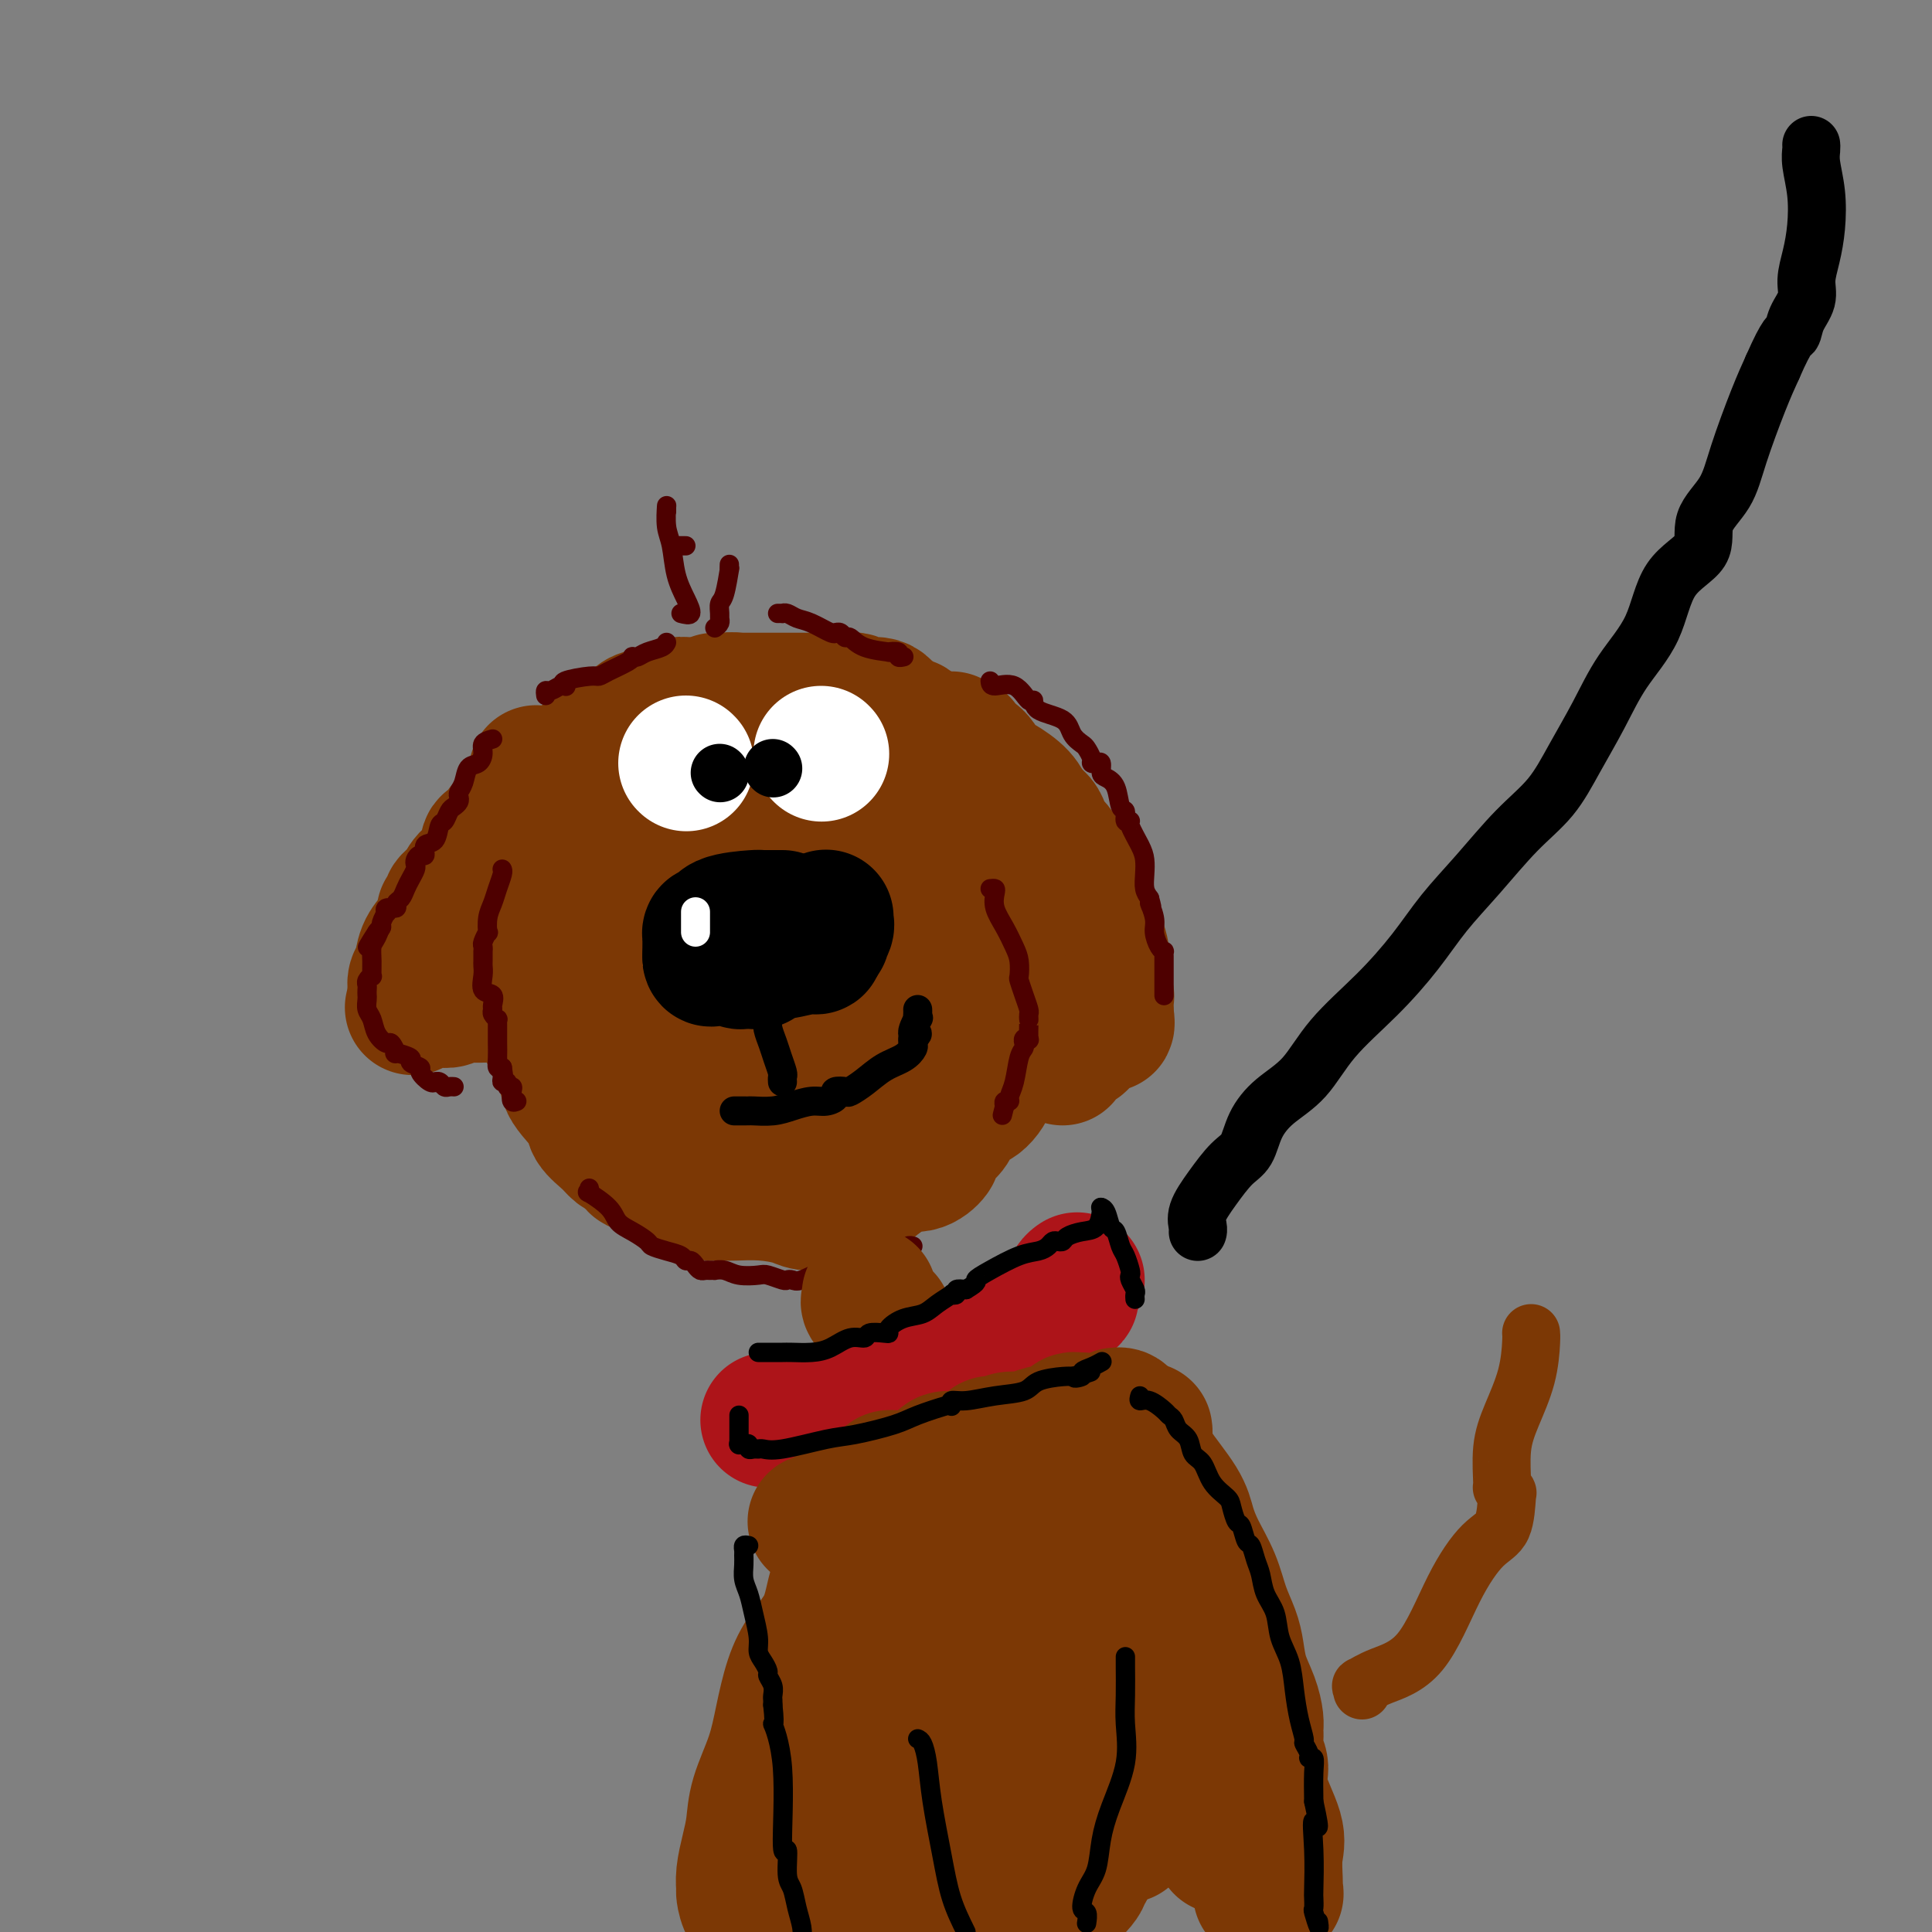 <svg viewBox='0 0 400 400' version='1.1' xmlns='http://www.w3.org/2000/svg' xmlns:xlink='http://www.w3.org/1999/xlink'><rect x="0" y="0" width="400" height="400" fill="#808080" stroke="none"/><g fill='none' stroke='rgb(124,56,5)' stroke-width='28' stroke-linecap='round' stroke-linejoin='round'><path d='M146,147c-0.259,-0.097 -0.518,-0.193 -1,0c-0.482,0.193 -1.187,0.676 -3,1c-1.813,0.324 -4.734,0.488 -7,1c-2.266,0.512 -3.875,1.371 -5,2c-1.125,0.629 -1.765,1.029 -3,2c-1.235,0.971 -3.066,2.514 -4,3c-0.934,0.486 -0.970,-0.083 -1,0c-0.030,0.083 -0.054,0.820 0,1c0.054,0.180 0.184,-0.195 0,0c-0.184,0.195 -0.683,0.960 -1,2c-0.317,1.040 -0.452,2.353 -1,4c-0.548,1.647 -1.510,3.627 -2,5c-0.490,1.373 -0.509,2.138 -1,4c-0.491,1.862 -1.455,4.820 -2,7c-0.545,2.180 -0.672,3.582 -1,5c-0.328,1.418 -0.858,2.852 -1,4c-0.142,1.148 0.103,2.011 0,3c-0.103,0.989 -0.556,2.105 -1,3c-0.444,0.895 -0.881,1.570 -1,3c-0.119,1.430 0.079,3.616 0,5c-0.079,1.384 -0.434,1.966 0,3c0.434,1.034 1.657,2.518 2,4c0.343,1.482 -0.195,2.960 0,4c0.195,1.040 1.121,1.643 2,3c0.879,1.357 1.709,3.469 2,5c0.291,1.531 0.042,2.480 1,4c0.958,1.520 3.124,3.612 4,5c0.876,1.388 0.462,2.073 1,3c0.538,0.927 2.030,2.096 3,3c0.970,0.904 1.420,1.544 2,2c0.580,0.456 1.290,0.728 2,1'/><path d='M130,239c2.200,2.619 1.701,2.166 2,2c0.299,-0.166 1.395,-0.044 2,0c0.605,0.044 0.717,0.012 1,0c0.283,-0.012 0.737,-0.002 1,0c0.263,0.002 0.337,-0.002 1,0c0.663,0.002 1.917,0.012 3,0c1.083,-0.012 1.997,-0.045 3,0c1.003,0.045 2.095,0.166 3,0c0.905,-0.166 1.624,-0.621 3,-1c1.376,-0.379 3.410,-0.683 5,-1c1.590,-0.317 2.736,-0.647 4,-1c1.264,-0.353 2.647,-0.730 4,-1c1.353,-0.270 2.676,-0.432 4,-1c1.324,-0.568 2.647,-1.543 4,-2c1.353,-0.457 2.735,-0.395 4,-1c1.265,-0.605 2.413,-1.878 4,-3c1.587,-1.122 3.615,-2.092 5,-3c1.385,-0.908 2.129,-1.752 3,-3c0.871,-1.248 1.868,-2.899 3,-4c1.132,-1.101 2.397,-1.650 3,-3c0.603,-1.350 0.542,-3.500 1,-5c0.458,-1.500 1.435,-2.350 2,-4c0.565,-1.650 0.718,-4.099 1,-6c0.282,-1.901 0.694,-3.254 1,-5c0.306,-1.746 0.508,-3.886 1,-6c0.492,-2.114 1.276,-4.202 1,-6c-0.276,-1.798 -1.613,-3.305 -2,-5c-0.387,-1.695 0.175,-3.578 0,-5c-0.175,-1.422 -1.085,-2.383 -2,-4c-0.915,-1.617 -1.833,-3.891 -3,-6c-1.167,-2.109 -2.584,-4.055 -4,-6'/><path d='M188,159c-2.576,-4.415 -3.516,-2.451 -4,-2c-0.484,0.451 -0.514,-0.611 -2,-2c-1.486,-1.389 -4.430,-3.104 -6,-4c-1.570,-0.896 -1.766,-0.974 -2,-1c-0.234,-0.026 -0.504,-0.001 -1,0c-0.496,0.001 -1.217,-0.024 -2,0c-0.783,0.024 -1.629,0.096 -2,0c-0.371,-0.096 -0.268,-0.362 -1,0c-0.732,0.362 -2.299,1.351 -4,2c-1.701,0.649 -3.537,0.959 -5,2c-1.463,1.041 -2.554,2.814 -4,4c-1.446,1.186 -3.246,1.785 -5,3c-1.754,1.215 -3.463,3.047 -5,5c-1.537,1.953 -2.903,4.026 -4,6c-1.097,1.974 -1.925,3.848 -3,6c-1.075,2.152 -2.396,4.581 -3,7c-0.604,2.419 -0.491,4.827 0,7c0.491,2.173 1.359,4.111 2,6c0.641,1.889 1.055,3.729 2,6c0.945,2.271 2.422,4.974 4,7c1.578,2.026 3.258,3.375 5,4c1.742,0.625 3.545,0.524 6,1c2.455,0.476 5.563,1.527 8,2c2.437,0.473 4.203,0.368 7,0c2.797,-0.368 6.623,-0.998 9,-2c2.377,-1.002 3.304,-2.376 5,-5c1.696,-2.624 4.162,-6.499 5,-10c0.838,-3.501 0.049,-6.629 0,-10c-0.049,-3.371 0.641,-6.984 0,-10c-0.641,-3.016 -2.612,-5.433 -4,-7c-1.388,-1.567 -2.194,-2.283 -3,-3'/><path d='M181,171c-1.201,-1.713 -0.703,-0.997 -1,-1c-0.297,-0.003 -1.389,-0.725 -2,-1c-0.611,-0.275 -0.742,-0.103 -1,0c-0.258,0.103 -0.643,0.138 -1,0c-0.357,-0.138 -0.685,-0.447 -1,0c-0.315,0.447 -0.617,1.652 -2,3c-1.383,1.348 -3.848,2.838 -5,5c-1.152,2.162 -0.993,4.994 -2,8c-1.007,3.006 -3.181,6.185 -4,10c-0.819,3.815 -0.283,8.266 0,11c0.283,2.734 0.314,3.752 1,5c0.686,1.248 2.029,2.727 3,4c0.971,1.273 1.570,2.339 3,3c1.430,0.661 3.691,0.917 5,1c1.309,0.083 1.667,-0.008 3,0c1.333,0.008 3.642,0.113 5,-1c1.358,-1.113 1.765,-3.444 2,-6c0.235,-2.556 0.299,-5.337 0,-8c-0.299,-2.663 -0.960,-5.209 -2,-8c-1.040,-2.791 -2.458,-5.827 -4,-8c-1.542,-2.173 -3.206,-3.482 -5,-5c-1.794,-1.518 -3.716,-3.246 -5,-4c-1.284,-0.754 -1.928,-0.536 -3,-1c-1.072,-0.464 -2.572,-1.612 -3,-2c-0.428,-0.388 0.217,-0.018 0,0c-0.217,0.018 -1.296,-0.316 -3,0c-1.704,0.316 -4.034,1.281 -6,2c-1.966,0.719 -3.568,1.193 -5,2c-1.432,0.807 -2.693,1.948 -4,3c-1.307,1.052 -2.659,2.015 -4,3c-1.341,0.985 -2.670,1.993 -4,3'/><path d='M136,189c-4.173,2.345 -3.104,1.707 -3,2c0.104,0.293 -0.757,1.517 -1,2c-0.243,0.483 0.131,0.223 0,1c-0.131,0.777 -0.769,2.589 -1,3c-0.231,0.411 -0.056,-0.579 0,0c0.056,0.579 -0.009,2.729 0,4c0.009,1.271 0.090,1.664 0,3c-0.090,1.336 -0.351,3.615 0,5c0.351,1.385 1.312,1.876 2,3c0.688,1.124 1.101,2.881 2,4c0.899,1.119 2.282,1.599 3,3c0.718,1.401 0.769,3.724 1,5c0.231,1.276 0.640,1.504 1,2c0.360,0.496 0.670,1.260 1,2c0.330,0.740 0.680,1.457 1,2c0.320,0.543 0.611,0.912 1,1c0.389,0.088 0.877,-0.106 1,0c0.123,0.106 -0.119,0.511 0,1c0.119,0.489 0.597,1.062 1,1c0.403,-0.062 0.730,-0.759 2,0c1.270,0.759 3.482,2.973 5,4c1.518,1.027 2.340,0.867 3,1c0.660,0.133 1.158,0.558 2,1c0.842,0.442 2.030,0.902 3,1c0.970,0.098 1.723,-0.166 2,0c0.277,0.166 0.079,0.762 0,1c-0.079,0.238 -0.040,0.119 0,0'/><path d='M162,241c3.382,0.947 2.338,-1.686 3,-3c0.662,-1.314 3.031,-1.308 5,-2c1.969,-0.692 3.537,-2.082 5,-3c1.463,-0.918 2.820,-1.363 4,-2c1.180,-0.637 2.184,-1.464 3,-2c0.816,-0.536 1.443,-0.781 2,-1c0.557,-0.219 1.042,-0.412 1,-1c-0.042,-0.588 -0.611,-1.572 0,-2c0.611,-0.428 2.401,-0.300 3,-1c0.599,-0.700 0.007,-2.228 0,-3c-0.007,-0.772 0.572,-0.788 1,-1c0.428,-0.212 0.706,-0.621 1,-1c0.294,-0.379 0.604,-0.728 1,-1c0.396,-0.272 0.878,-0.467 1,-1c0.122,-0.533 -0.115,-1.406 0,-2c0.115,-0.594 0.581,-0.910 1,-2c0.419,-1.090 0.792,-2.953 1,-5c0.208,-2.047 0.252,-4.279 0,-6c-0.252,-1.721 -0.800,-2.932 -1,-4c-0.200,-1.068 -0.052,-1.992 0,-3c0.052,-1.008 0.008,-2.099 0,-3c-0.008,-0.901 0.020,-1.612 0,-3c-0.020,-1.388 -0.088,-3.455 0,-5c0.088,-1.545 0.331,-2.570 0,-4c-0.331,-1.430 -1.238,-3.266 -2,-5c-0.762,-1.734 -1.381,-3.367 -2,-5'/><path d='M189,170c-0.835,-2.265 -0.923,-2.928 -1,-4c-0.077,-1.072 -0.143,-2.553 -1,-4c-0.857,-1.447 -2.506,-2.861 -3,-4c-0.494,-1.139 0.166,-2.004 0,-3c-0.166,-0.996 -1.158,-2.124 -2,-3c-0.842,-0.876 -1.536,-1.502 -2,-2c-0.464,-0.498 -0.700,-0.870 -1,-1c-0.300,-0.130 -0.665,-0.020 -1,0c-0.335,0.020 -0.640,-0.051 -1,0c-0.360,0.051 -0.776,0.224 -2,0c-1.224,-0.224 -3.255,-0.845 -5,-1c-1.745,-0.155 -3.204,0.156 -5,0c-1.796,-0.156 -3.927,-0.777 -6,-1c-2.073,-0.223 -4.086,-0.046 -6,0c-1.914,0.046 -3.728,-0.037 -5,0c-1.272,0.037 -2.003,0.195 -3,0c-0.997,-0.195 -2.259,-0.744 -3,-1c-0.741,-0.256 -0.961,-0.219 -1,0c-0.039,0.219 0.102,0.621 -1,1c-1.102,0.379 -3.449,0.735 -5,1c-1.551,0.265 -2.307,0.440 -3,1c-0.693,0.560 -1.323,1.504 -2,3c-0.677,1.496 -1.401,3.543 -2,5c-0.599,1.457 -1.074,2.323 -2,3c-0.926,0.677 -2.305,1.164 -3,2c-0.695,0.836 -0.707,2.021 -1,3c-0.293,0.979 -0.869,1.751 -1,3c-0.131,1.249 0.181,2.974 0,4c-0.181,1.026 -0.857,1.353 -1,3c-0.143,1.647 0.245,4.613 0,7c-0.245,2.387 -1.122,4.193 -2,6'/><path d='M118,188c-0.996,4.984 -0.985,4.443 -1,5c-0.015,0.557 -0.057,2.210 0,4c0.057,1.790 0.214,3.716 0,5c-0.214,1.284 -0.798,1.924 -1,3c-0.202,1.076 -0.021,2.587 0,4c0.021,1.413 -0.116,2.729 0,4c0.116,1.271 0.487,2.496 1,4c0.513,1.504 1.169,3.285 2,5c0.831,1.715 1.838,3.363 3,5c1.162,1.637 2.477,3.262 4,5c1.523,1.738 3.252,3.590 5,5c1.748,1.410 3.515,2.378 5,3c1.485,0.622 2.688,0.899 4,2c1.312,1.101 2.733,3.027 4,4c1.267,0.973 2.381,0.993 3,1c0.619,0.007 0.743,0.001 1,0c0.257,-0.001 0.646,0.002 1,0c0.354,-0.002 0.674,-0.011 1,0c0.326,0.011 0.659,0.041 2,0c1.341,-0.041 3.691,-0.154 6,0c2.309,0.154 4.576,0.574 6,1c1.424,0.426 2.003,0.858 3,1c0.997,0.142 2.412,-0.004 3,0c0.588,0.004 0.348,0.160 1,0c0.652,-0.160 2.194,-0.637 3,-1c0.806,-0.363 0.876,-0.613 1,-1c0.124,-0.387 0.303,-0.912 1,-1c0.697,-0.088 1.914,0.261 3,0c1.086,-0.261 2.043,-1.130 3,-2'/><path d='M182,244c2.568,-1.482 2.988,-2.686 4,-3c1.012,-0.314 2.617,0.263 4,0c1.383,-0.263 2.545,-1.366 3,-2c0.455,-0.634 0.204,-0.797 0,-1c-0.204,-0.203 -0.362,-0.444 0,-1c0.362,-0.556 1.242,-1.428 2,-2c0.758,-0.572 1.392,-0.845 2,-2c0.608,-1.155 1.189,-3.194 2,-4c0.811,-0.806 1.853,-0.381 3,-1c1.147,-0.619 2.401,-2.283 3,-4c0.599,-1.717 0.543,-3.487 1,-5c0.457,-1.513 1.427,-2.768 2,-4c0.573,-1.232 0.749,-2.441 1,-4c0.251,-1.559 0.576,-3.469 1,-5c0.424,-1.531 0.948,-2.682 1,-4c0.052,-1.318 -0.369,-2.803 0,-4c0.369,-1.197 1.526,-2.106 2,-3c0.474,-0.894 0.264,-1.771 0,-3c-0.264,-1.229 -0.581,-2.809 -1,-4c-0.419,-1.191 -0.940,-1.994 -1,-3c-0.060,-1.006 0.342,-2.216 0,-3c-0.342,-0.784 -1.426,-1.141 -2,-2c-0.574,-0.859 -0.638,-2.221 -1,-3c-0.362,-0.779 -1.022,-0.974 -2,-2c-0.978,-1.026 -2.272,-2.883 -3,-5c-0.728,-2.117 -0.888,-4.494 -2,-6c-1.112,-1.506 -3.176,-2.141 -4,-3c-0.824,-0.859 -0.406,-1.942 -1,-3c-0.594,-1.058 -2.198,-2.093 -3,-3c-0.802,-0.907 -0.800,-1.688 -1,-2c-0.200,-0.312 -0.600,-0.156 -1,0'/><path d='M191,153c-3.681,-4.825 -2.882,-2.388 -3,-2c-0.118,0.388 -1.153,-1.273 -2,-2c-0.847,-0.727 -1.507,-0.521 -2,-1c-0.493,-0.479 -0.821,-1.645 -2,-2c-1.179,-0.355 -3.211,0.101 -4,0c-0.789,-0.101 -0.336,-0.759 -1,-1c-0.664,-0.241 -2.443,-0.065 -4,0c-1.557,0.065 -2.890,0.017 -4,0c-1.110,-0.017 -1.996,-0.005 -3,0c-1.004,0.005 -2.126,0.001 -4,0c-1.874,-0.001 -4.499,-0.000 -6,0c-1.501,0.000 -1.878,0.000 -3,0c-1.122,-0.000 -2.987,-0.001 -4,0c-1.013,0.001 -1.173,0.005 -1,0c0.173,-0.005 0.677,-0.017 1,0c0.323,0.017 0.463,0.064 1,0c0.537,-0.064 1.471,-0.238 3,0c1.529,0.238 3.653,0.887 6,1c2.347,0.113 4.918,-0.311 7,0c2.082,0.311 3.674,1.357 5,2c1.326,0.643 2.386,0.884 3,1c0.614,0.116 0.781,0.108 1,0c0.219,-0.108 0.491,-0.317 1,0c0.509,0.317 1.254,1.158 2,2'/><path d='M178,151c5.258,1.219 3.902,1.268 4,2c0.098,0.732 1.651,2.149 3,3c1.349,0.851 2.493,1.136 4,2c1.507,0.864 3.378,2.307 4,3c0.622,0.693 -0.005,0.634 0,1c0.005,0.366 0.643,1.155 1,2c0.357,0.845 0.434,1.747 1,3c0.566,1.253 1.619,2.858 2,4c0.381,1.142 0.088,1.821 0,3c-0.088,1.179 0.030,2.858 0,4c-0.030,1.142 -0.207,1.746 0,3c0.207,1.254 0.799,3.160 1,4c0.201,0.840 0.010,0.616 0,1c-0.010,0.384 0.161,1.376 0,2c-0.161,0.624 -0.653,0.882 -1,1c-0.347,0.118 -0.549,0.098 -1,0c-0.451,-0.098 -1.152,-0.274 -2,0c-0.848,0.274 -1.844,0.997 -3,1c-1.156,0.003 -2.473,-0.713 -3,-1c-0.527,-0.287 -0.263,-0.143 0,0'/><path d='M111,160c0.085,0.803 0.170,1.605 0,2c-0.170,0.395 -0.595,0.381 -1,1c-0.405,0.619 -0.791,1.871 -1,3c-0.209,1.129 -0.241,2.135 -1,3c-0.759,0.865 -2.245,1.587 -3,2c-0.755,0.413 -0.778,0.516 -1,1c-0.222,0.484 -0.644,1.350 -1,2c-0.356,0.650 -0.647,1.084 -1,1c-0.353,-0.084 -0.768,-0.686 -1,0c-0.232,0.686 -0.282,2.661 -1,4c-0.718,1.339 -2.105,2.043 -3,3c-0.895,0.957 -1.297,2.168 -2,3c-0.703,0.832 -1.708,1.287 -2,2c-0.292,0.713 0.130,1.685 0,2c-0.130,0.315 -0.812,-0.027 -1,0c-0.188,0.027 0.119,0.423 0,1c-0.119,0.577 -0.663,1.333 -1,2c-0.337,0.667 -0.469,1.243 -1,2c-0.531,0.757 -1.463,1.695 -2,3c-0.537,1.305 -0.680,2.976 -1,4c-0.320,1.024 -0.818,1.402 -1,2c-0.182,0.598 -0.049,1.418 0,2c0.049,0.582 0.013,0.926 0,1c-0.013,0.074 -0.004,-0.122 0,0c0.004,0.122 0.002,0.561 0,1'/><path d='M86,207c-1.118,3.094 -0.413,0.830 0,0c0.413,-0.830 0.532,-0.226 1,0c0.468,0.226 1.283,0.075 2,0c0.717,-0.075 1.334,-0.073 2,0c0.666,0.073 1.380,0.216 2,0c0.620,-0.216 1.147,-0.790 2,-1c0.853,-0.210 2.033,-0.056 3,0c0.967,0.056 1.720,0.015 2,0c0.280,-0.015 0.085,-0.004 0,0c-0.085,0.004 -0.061,0.001 1,0c1.061,-0.001 3.160,-0.000 4,0c0.840,0.000 0.420,0.000 0,0'/><path d='M197,153c-0.248,0.442 -0.495,0.885 0,1c0.495,0.115 1.734,-0.097 2,0c0.266,0.097 -0.441,0.504 0,1c0.441,0.496 2.029,1.081 3,2c0.971,0.919 1.325,2.172 2,3c0.675,0.828 1.672,1.233 3,2c1.328,0.767 2.986,1.897 4,3c1.014,1.103 1.384,2.177 2,3c0.616,0.823 1.480,1.393 2,2c0.520,0.607 0.697,1.251 1,2c0.303,0.749 0.732,1.605 1,2c0.268,0.395 0.373,0.330 1,1c0.627,0.670 1.775,2.075 2,3c0.225,0.925 -0.473,1.369 0,2c0.473,0.631 2.116,1.447 3,2c0.884,0.553 1.010,0.843 1,2c-0.010,1.157 -0.157,3.182 0,4c0.157,0.818 0.616,0.428 1,1c0.384,0.572 0.691,2.104 1,3c0.309,0.896 0.619,1.156 1,2c0.381,0.844 0.835,2.272 1,3c0.165,0.728 0.043,0.756 0,1c-0.043,0.244 -0.008,0.704 0,1c0.008,0.296 -0.012,0.429 0,1c0.012,0.571 0.056,1.581 0,2c-0.056,0.419 -0.211,0.249 0,1c0.211,0.751 0.789,2.425 1,3c0.211,0.575 0.057,0.051 0,0c-0.057,-0.051 -0.015,0.371 0,1c0.015,0.629 0.004,1.465 0,2c-0.004,0.535 -0.002,0.767 0,1'/><path d='M229,210c0.693,4.264 -0.574,0.925 -1,0c-0.426,-0.925 -0.011,0.565 0,1c0.011,0.435 -0.382,-0.187 -1,0c-0.618,0.187 -1.462,1.181 -2,2c-0.538,0.819 -0.771,1.463 -1,2c-0.229,0.537 -0.454,0.967 -1,1c-0.546,0.033 -1.415,-0.331 -2,0c-0.585,0.331 -0.888,1.358 -1,2c-0.112,0.642 -0.032,0.898 0,1c0.032,0.102 0.016,0.051 0,0'/></g>
<g fill='none' stroke='rgb(0,0,0)' stroke-width='28' stroke-linecap='round' stroke-linejoin='round'><path d='M162,190c-0.755,0.000 -1.509,0.000 -2,0c-0.491,-0.000 -0.718,-0.001 -1,0c-0.282,0.001 -0.619,0.002 -1,0c-0.381,-0.002 -0.805,-0.007 -1,0c-0.195,0.007 -0.160,0.027 0,0c0.160,-0.027 0.446,-0.099 -1,0c-1.446,0.099 -4.622,0.369 -6,1c-1.378,0.631 -0.958,1.622 -1,2c-0.042,0.378 -0.547,0.142 -1,0c-0.453,-0.142 -0.853,-0.192 -1,0c-0.147,0.192 -0.039,0.625 0,1c0.039,0.375 0.011,0.692 0,1c-0.011,0.308 -0.003,0.608 0,1c0.003,0.392 0.001,0.875 0,1c-0.001,0.125 -0.000,-0.107 0,0c0.000,0.107 0.000,0.554 0,1'/><path d='M147,198c-0.192,1.084 0.827,0.294 1,0c0.173,-0.294 -0.500,-0.093 0,0c0.500,0.093 2.174,0.077 3,0c0.826,-0.077 0.804,-0.216 1,0c0.196,0.216 0.610,0.787 1,1c0.390,0.213 0.756,0.067 1,0c0.244,-0.067 0.366,-0.055 1,0c0.634,0.055 1.780,0.154 2,0c0.220,-0.154 -0.487,-0.562 0,-1c0.487,-0.438 2.169,-0.905 3,-1c0.831,-0.095 0.811,0.182 2,0c1.189,-0.182 3.587,-0.822 5,-1c1.413,-0.178 1.842,0.106 2,0c0.158,-0.106 0.045,-0.602 0,-1c-0.045,-0.398 -0.023,-0.699 0,-1'/><path d='M169,194c2.022,-0.664 1.078,0.176 1,0c-0.078,-0.176 0.711,-1.368 1,-2c0.289,-0.632 0.077,-0.706 0,-1c-0.077,-0.294 -0.021,-0.810 0,-1c0.021,-0.190 0.006,-0.054 0,0c-0.006,0.054 -0.003,0.027 0,0'/></g>
<g fill='none' stroke='rgb(255,255,255)' stroke-width='28' stroke-linecap='round' stroke-linejoin='round'><path d='M142,158c0.000,0.000 0.100,0.100 0.1,0.1'/><path d='M170,156c0.000,0.000 0.100,0.100 0.1,0.1'/></g>
<g fill='none' stroke='rgb(0,0,0)' stroke-width='12' stroke-linecap='round' stroke-linejoin='round'><path d='M149,160c0.000,0.000 0.100,0.100 0.1,0.1'/><path d='M160,159c0.000,0.000 0.100,0.100 0.1,0.1'/></g>
<g fill='none' stroke='rgb(0,0,0)' stroke-width='6' stroke-linecap='round' stroke-linejoin='round'><path d='M160,207c-0.423,-0.096 -0.846,-0.192 -1,0c-0.154,0.192 -0.038,0.673 0,1c0.038,0.327 -0.001,0.499 0,1c0.001,0.501 0.043,1.332 0,2c-0.043,0.668 -0.169,1.173 0,2c0.169,0.827 0.634,1.977 1,3c0.366,1.023 0.634,1.921 1,3c0.366,1.079 0.830,2.341 1,3c0.170,0.659 0.046,0.716 0,1c-0.046,0.284 -0.013,0.795 0,1c0.013,0.205 0.007,0.102 0,0'/><path d='M152,230c0.445,-0.000 0.890,-0.000 1,0c0.110,0.000 -0.116,0.001 0,0c0.116,-0.001 0.575,-0.003 1,0c0.425,0.003 0.816,0.011 1,0c0.184,-0.011 0.160,-0.041 1,0c0.840,0.041 2.545,0.152 4,0c1.455,-0.152 2.661,-0.566 4,-1c1.339,-0.434 2.811,-0.887 4,-1c1.189,-0.113 2.096,0.115 3,0c0.904,-0.115 1.806,-0.572 2,-1c0.194,-0.428 -0.318,-0.828 0,-1c0.318,-0.172 1.468,-0.115 2,0c0.532,0.115 0.448,0.287 1,0c0.552,-0.287 1.742,-1.032 3,-2c1.258,-0.968 2.586,-2.157 4,-3c1.414,-0.843 2.915,-1.339 4,-2c1.085,-0.661 1.754,-1.486 2,-2c0.246,-0.514 0.070,-0.718 0,-1c-0.070,-0.282 -0.035,-0.641 0,-1'/><path d='M189,215c1.950,-1.743 0.326,-0.600 0,-1c-0.326,-0.400 0.645,-2.342 1,-3c0.355,-0.658 0.095,-0.032 0,0c-0.095,0.032 -0.026,-0.530 0,-1c0.026,-0.470 0.007,-0.849 0,-1c-0.007,-0.151 -0.004,-0.076 0,0'/></g>
<g fill='none' stroke='rgb(255,255,255)' stroke-width='6' stroke-linecap='round' stroke-linejoin='round'><path d='M144,189c0.000,-0.204 0.000,-0.408 0,0c0.000,0.408 0.000,1.429 0,2c0.000,0.571 0.000,0.692 0,1c0.000,0.308 0.000,0.802 0,1c0.000,0.198 0.000,0.099 0,0'/></g>
<g fill='none' stroke='rgb(78,0,0)' stroke-width='4' stroke-linecap='round' stroke-linejoin='round'><path d='M104,180c-0.024,-0.042 -0.049,-0.084 0,0c0.049,0.084 0.170,0.293 0,1c-0.170,0.707 -0.633,1.911 -1,3c-0.367,1.089 -0.638,2.064 -1,3c-0.362,0.936 -0.815,1.833 -1,3c-0.185,1.167 -0.102,2.604 0,3c0.102,0.396 0.224,-0.248 0,0c-0.224,0.248 -0.792,1.390 -1,2c-0.208,0.610 -0.056,0.688 0,1c0.056,0.312 0.015,0.857 0,1c-0.015,0.143 -0.003,-0.115 0,0c0.003,0.115 -0.001,0.602 0,1c0.001,0.398 0.008,0.707 0,1c-0.008,0.293 -0.030,0.568 0,1c0.030,0.432 0.114,1.019 0,2c-0.114,0.981 -0.424,2.357 0,3c0.424,0.643 1.581,0.555 2,1c0.419,0.445 0.098,1.425 0,2c-0.098,0.575 0.026,0.746 0,1c-0.026,0.254 -0.203,0.592 0,1c0.203,0.408 0.787,0.887 1,1c0.213,0.113 0.057,-0.140 0,0c-0.057,0.140 -0.015,0.674 0,1c0.015,0.326 0.003,0.445 0,1c-0.003,0.555 0.002,1.547 0,2c-0.002,0.453 -0.011,0.369 0,1c0.011,0.631 0.041,1.978 0,3c-0.041,1.022 -0.155,1.721 0,2c0.155,0.279 0.577,0.140 1,0'/><path d='M104,221c0.614,4.051 0.149,1.678 0,1c-0.149,-0.678 0.016,0.340 0,1c-0.016,0.660 -0.214,0.963 0,1c0.214,0.037 0.841,-0.193 1,0c0.159,0.193 -0.150,0.808 0,1c0.150,0.192 0.758,-0.040 1,0c0.242,0.040 0.116,0.351 0,1c-0.116,0.649 -0.224,1.636 0,2c0.224,0.364 0.778,0.104 1,0c0.222,-0.104 0.111,-0.052 0,0'/><path d='M102,153c-0.861,0.254 -1.722,0.508 -2,1c-0.278,0.492 0.027,1.221 0,2c-0.027,0.779 -0.386,1.609 -1,2c-0.614,0.391 -1.484,0.342 -2,1c-0.516,0.658 -0.677,2.022 -1,3c-0.323,0.978 -0.808,1.570 -1,2c-0.192,0.430 -0.093,0.697 0,1c0.093,0.303 0.179,0.642 0,1c-0.179,0.358 -0.624,0.734 -1,1c-0.376,0.266 -0.683,0.423 -1,1c-0.317,0.577 -0.645,1.574 -1,2c-0.355,0.426 -0.739,0.281 -1,1c-0.261,0.719 -0.399,2.301 -1,3c-0.601,0.699 -1.664,0.516 -2,1c-0.336,0.484 0.054,1.634 0,2c-0.054,0.366 -0.553,-0.054 -1,0c-0.447,0.054 -0.841,0.580 -1,1c-0.159,0.420 -0.084,0.732 0,1c0.084,0.268 0.176,0.491 0,1c-0.176,0.509 -0.619,1.303 -1,2c-0.381,0.697 -0.698,1.296 -1,2c-0.302,0.704 -0.589,1.513 -1,2c-0.411,0.487 -0.946,0.650 -1,1c-0.054,0.350 0.374,0.885 0,1c-0.374,0.115 -1.549,-0.191 -2,0c-0.451,0.191 -0.176,0.877 0,1c0.176,0.123 0.253,-0.318 0,0c-0.253,0.318 -0.837,1.393 -1,2c-0.163,0.607 0.096,0.745 0,1c-0.096,0.255 -0.548,0.628 -1,1'/><path d='M78,193c-3.729,6.150 -1.052,1.526 0,0c1.052,-1.526 0.479,0.045 0,1c-0.479,0.955 -0.864,1.292 -1,2c-0.136,0.708 -0.022,1.786 0,3c0.022,1.214 -0.047,2.563 0,3c0.047,0.437 0.209,-0.037 0,0c-0.209,0.037 -0.788,0.586 -1,1c-0.212,0.414 -0.058,0.691 0,1c0.058,0.309 0.019,0.648 0,1c-0.019,0.352 -0.017,0.716 0,1c0.017,0.284 0.050,0.487 0,1c-0.050,0.513 -0.183,1.337 0,2c0.183,0.663 0.680,1.166 1,2c0.320,0.834 0.461,1.998 1,3c0.539,1.002 1.477,1.841 2,2c0.523,0.159 0.632,-0.361 1,0c0.368,0.361 0.996,1.603 1,2c0.004,0.397 -0.617,-0.049 0,0c0.617,0.049 2.473,0.595 3,1c0.527,0.405 -0.275,0.669 0,1c0.275,0.331 1.628,0.730 2,1c0.372,0.270 -0.237,0.411 0,1c0.237,0.589 1.320,1.626 2,2c0.680,0.374 0.955,0.086 1,0c0.045,-0.086 -0.142,0.029 0,0c0.142,-0.029 0.613,-0.204 1,0c0.387,0.204 0.691,0.787 1,1c0.309,0.213 0.622,0.057 1,0c0.378,-0.057 0.822,-0.016 1,0c0.178,0.016 0.089,0.008 0,0'/><path d='M113,144c-0.060,-0.453 -0.120,-0.905 0,-1c0.120,-0.095 0.420,0.168 1,0c0.580,-0.168 1.441,-0.767 2,-1c0.559,-0.233 0.818,-0.100 1,0c0.182,0.100 0.287,0.168 0,0c-0.287,-0.168 -0.967,-0.574 0,-1c0.967,-0.426 3.580,-0.874 5,-1c1.420,-0.126 1.648,0.071 2,0c0.352,-0.071 0.829,-0.411 2,-1c1.171,-0.589 3.037,-1.429 4,-2c0.963,-0.571 1.025,-0.874 1,-1c-0.025,-0.126 -0.136,-0.076 0,0c0.136,0.076 0.520,0.178 1,0c0.480,-0.178 1.057,-0.635 2,-1c0.943,-0.365 2.254,-0.637 3,-1c0.746,-0.363 0.927,-0.818 1,-1c0.073,-0.182 0.036,-0.091 0,0'/><path d='M142,113c-0.311,0.000 -0.622,0.000 -1,0c-0.378,0.000 -0.822,0.000 -1,0c-0.178,0.000 -0.089,0.000 0,0'/><path d='M141,127c0.904,0.230 1.808,0.461 2,0c0.192,-0.461 -0.327,-1.613 -1,-3c-0.673,-1.387 -1.501,-3.009 -2,-5c-0.499,-1.991 -0.670,-4.353 -1,-6c-0.330,-1.647 -0.821,-2.581 -1,-4c-0.179,-1.419 -0.048,-3.322 0,-4c0.048,-0.678 0.013,-0.130 0,0c-0.013,0.130 -0.003,-0.157 0,0c0.003,0.157 0.001,0.759 0,1c-0.001,0.241 -0.000,0.120 0,0'/><path d='M148,130c0.424,-0.325 0.848,-0.650 1,-1c0.152,-0.350 0.030,-0.726 0,-1c-0.030,-0.274 0.030,-0.447 0,-1c-0.030,-0.553 -0.152,-1.486 0,-2c0.152,-0.514 0.577,-0.607 1,-2c0.423,-1.393 0.845,-4.085 1,-5c0.155,-0.915 0.042,-0.054 0,0c-0.042,0.054 -0.012,-0.699 0,-1c0.012,-0.301 0.006,-0.151 0,0'/><path d='M161,127c0.441,-0.007 0.882,-0.014 1,0c0.118,0.014 -0.088,0.050 0,0c0.088,-0.050 0.469,-0.185 1,0c0.531,0.185 1.213,0.691 2,1c0.787,0.309 1.678,0.421 3,1c1.322,0.579 3.075,1.623 4,2c0.925,0.377 1.020,0.085 1,0c-0.020,-0.085 -0.157,0.036 0,0c0.157,-0.036 0.608,-0.230 1,0c0.392,0.230 0.726,0.885 1,1c0.274,0.115 0.488,-0.310 1,0c0.512,0.310 1.324,1.355 3,2c1.676,0.645 4.218,0.891 5,1c0.782,0.109 -0.197,0.082 0,0c0.197,-0.082 1.568,-0.218 2,0c0.432,0.218 -0.076,0.789 0,1c0.076,0.211 0.736,0.060 1,0c0.264,-0.060 0.132,-0.030 0,0'/><path d='M205,141c0.052,0.517 0.104,1.035 1,1c0.896,-0.035 2.636,-0.621 4,0c1.364,0.621 2.353,2.449 3,3c0.647,0.551 0.951,-0.175 1,0c0.049,0.175 -0.156,1.250 1,2c1.156,0.750 3.673,1.174 5,2c1.327,0.826 1.465,2.053 2,3c0.535,0.947 1.467,1.613 2,2c0.533,0.387 0.669,0.494 1,1c0.331,0.506 0.859,1.410 1,2c0.141,0.590 -0.104,0.865 0,1c0.104,0.135 0.556,0.131 1,0c0.444,-0.131 0.878,-0.388 1,0c0.122,0.388 -0.068,1.423 0,2c0.068,0.577 0.395,0.698 1,1c0.605,0.302 1.487,0.785 2,2c0.513,1.215 0.658,3.163 1,4c0.342,0.837 0.883,0.563 1,1c0.117,0.437 -0.189,1.587 0,2c0.189,0.413 0.874,0.091 1,0c0.126,-0.091 -0.307,0.048 0,1c0.307,0.952 1.353,2.716 2,4c0.647,1.284 0.895,2.086 1,3c0.105,0.914 0.067,1.938 0,3c-0.067,1.062 -0.162,2.160 0,3c0.162,0.840 0.581,1.420 1,2'/><path d='M238,186c1.019,3.639 0.067,1.238 0,1c-0.067,-0.238 0.753,1.687 1,3c0.247,1.313 -0.077,2.015 0,3c0.077,0.985 0.557,2.252 1,3c0.443,0.748 0.851,0.976 1,1c0.149,0.024 0.040,-0.156 0,0c-0.040,0.156 -0.011,0.648 0,1c0.011,0.352 0.003,0.564 0,1c-0.003,0.436 -0.001,1.098 0,2c0.001,0.902 0.000,2.046 0,3c-0.000,0.954 -0.000,1.718 0,2c0.000,0.282 0.000,0.080 0,0c-0.000,-0.080 -0.000,-0.040 0,0'/><path d='M205,184c0.410,-0.047 0.820,-0.095 1,0c0.180,0.095 0.129,0.331 0,1c-0.129,0.669 -0.336,1.770 0,3c0.336,1.230 1.214,2.590 2,4c0.786,1.410 1.481,2.870 2,4c0.519,1.130 0.861,1.931 1,3c0.139,1.069 0.076,2.404 0,3c-0.076,0.596 -0.164,0.451 0,1c0.164,0.549 0.580,1.793 1,3c0.420,1.207 0.845,2.377 1,3c0.155,0.623 0.041,0.700 0,1c-0.041,0.300 -0.010,0.823 0,1c0.010,0.177 -0.001,0.008 0,0c0.001,-0.008 0.014,0.144 0,1c-0.014,0.856 -0.056,2.414 0,3c0.056,0.586 0.208,0.199 0,0c-0.208,-0.199 -0.776,-0.209 -1,0c-0.224,0.209 -0.102,0.637 0,1c0.102,0.363 0.186,0.662 0,1c-0.186,0.338 -0.642,0.717 -1,2c-0.358,1.283 -0.618,3.471 -1,5c-0.382,1.529 -0.886,2.400 -1,3c-0.114,0.600 0.162,0.931 0,1c-0.162,0.069 -0.760,-0.123 -1,0c-0.240,0.123 -0.120,0.562 0,1'/><path d='M208,229c-0.833,3.333 -0.417,1.667 0,0'/><path d='M122,246c0.110,0.493 0.220,0.985 0,1c-0.220,0.015 -0.770,-0.448 0,0c0.770,0.448 2.859,1.808 4,3c1.141,1.192 1.333,2.217 2,3c0.667,0.783 1.807,1.323 3,2c1.193,0.677 2.438,1.492 3,2c0.562,0.508 0.441,0.710 1,1c0.559,0.290 1.799,0.669 3,1c1.201,0.331 2.363,0.614 3,1c0.637,0.386 0.748,0.874 1,1c0.252,0.126 0.645,-0.110 1,0c0.355,0.110 0.674,0.565 1,1c0.326,0.435 0.660,0.849 1,1c0.340,0.151 0.685,0.040 1,0c0.315,-0.040 0.600,-0.007 1,0c0.400,0.007 0.916,-0.012 1,0c0.084,0.012 -0.264,0.055 0,0c0.264,-0.055 1.139,-0.207 2,0c0.861,0.207 1.708,0.774 3,1c1.292,0.226 3.028,0.113 4,0c0.972,-0.113 1.178,-0.224 2,0c0.822,0.224 2.259,0.785 3,1c0.741,0.215 0.787,0.084 1,0c0.213,-0.084 0.593,-0.121 1,0c0.407,0.121 0.841,0.400 2,0c1.159,-0.400 3.043,-1.478 5,-2c1.957,-0.522 3.989,-0.487 6,-1c2.011,-0.513 4.003,-1.575 5,-2c0.997,-0.425 0.998,-0.212 1,0'/><path d='M183,260c2.565,-1.000 0.476,-1.000 0,-1c-0.476,0.000 0.660,0.000 1,0c0.340,-0.000 -0.116,-0.000 0,0c0.116,0.000 0.806,0.001 1,0c0.194,-0.001 -0.107,-0.004 0,0c0.107,0.004 0.621,0.015 1,0c0.379,-0.015 0.624,-0.057 1,0c0.376,0.057 0.884,0.211 1,0c0.116,-0.211 -0.161,-0.788 0,-1c0.161,-0.212 0.760,-0.061 1,0c0.240,0.061 0.120,0.030 0,0'/></g>
<g fill='none' stroke='rgb(124,56,5)' stroke-width='28' stroke-linecap='round' stroke-linejoin='round'><path d='M180,268c0.063,0.362 0.126,0.724 0,1c-0.126,0.276 -0.440,0.466 0,1c0.440,0.534 1.633,1.411 2,2c0.367,0.589 -0.094,0.889 0,1c0.094,0.111 0.741,0.032 1,0c0.259,-0.032 0.129,-0.016 0,0'/></g>
<g fill='none' stroke='rgb(173,20,25)' stroke-width='28' stroke-linecap='round' stroke-linejoin='round'><path d='M159,294c0.336,-0.000 0.673,-0.000 1,0c0.327,0.000 0.646,0.001 1,0c0.354,-0.001 0.744,-0.003 1,0c0.256,0.003 0.378,0.013 1,0c0.622,-0.013 1.742,-0.048 3,0c1.258,0.048 2.653,0.181 4,0c1.347,-0.181 2.647,-0.675 4,-1c1.353,-0.325 2.758,-0.479 5,-1c2.242,-0.521 5.322,-1.407 7,-2c1.678,-0.593 1.954,-0.892 2,-1c0.046,-0.108 -0.139,-0.025 0,0c0.139,0.025 0.600,-0.009 1,0c0.400,0.009 0.737,0.062 1,0c0.263,-0.062 0.451,-0.240 1,-1c0.549,-0.760 1.457,-2.101 3,-3c1.543,-0.899 3.719,-1.355 5,-2c1.281,-0.645 1.668,-1.477 3,-2c1.332,-0.523 3.611,-0.736 5,-1c1.389,-0.264 1.889,-0.581 2,-1c0.111,-0.419 -0.167,-0.942 0,-1c0.167,-0.058 0.779,0.349 1,0c0.221,-0.349 0.053,-1.456 1,-2c0.947,-0.544 3.011,-0.527 4,-1c0.989,-0.473 0.904,-1.436 1,-2c0.096,-0.564 0.372,-0.729 1,-1c0.628,-0.271 1.608,-0.649 2,-1c0.392,-0.351 0.196,-0.676 0,-1'/><path d='M219,270c4.881,-2.887 2.082,-0.606 1,0c-1.082,0.606 -0.447,-0.465 0,-1c0.447,-0.535 0.708,-0.535 1,-1c0.292,-0.465 0.617,-1.394 1,-2c0.383,-0.606 0.824,-0.887 1,-1c0.176,-0.113 0.088,-0.056 0,0'/></g>
<g fill='none' stroke='rgb(124,56,5)' stroke-width='28' stroke-linecap='round' stroke-linejoin='round'><path d='M183,320c-0.118,-0.000 -0.235,-0.000 0,0c0.235,0.000 0.823,0.001 1,0c0.177,-0.001 -0.057,-0.002 0,0c0.057,0.002 0.406,0.007 1,0c0.594,-0.007 1.435,-0.027 2,0c0.565,0.027 0.855,0.102 1,0c0.145,-0.102 0.144,-0.381 1,-1c0.856,-0.619 2.568,-1.576 4,-2c1.432,-0.424 2.583,-0.313 4,-1c1.417,-0.687 3.100,-2.172 4,-3c0.900,-0.828 1.018,-0.999 1,-1c-0.018,-0.001 -0.173,0.168 0,0c0.173,-0.168 0.673,-0.672 1,-1c0.327,-0.328 0.479,-0.480 1,-1c0.521,-0.520 1.409,-1.409 2,-2c0.591,-0.591 0.883,-0.883 1,-1c0.117,-0.117 0.058,-0.058 0,0'/><path d='M216,317c0.438,-0.081 0.876,-0.162 1,0c0.124,0.162 -0.065,0.566 0,1c0.065,0.434 0.383,0.898 1,2c0.617,1.102 1.531,2.843 2,4c0.469,1.157 0.493,1.729 1,3c0.507,1.271 1.497,3.242 2,5c0.503,1.758 0.517,3.302 1,5c0.483,1.698 1.434,3.551 2,5c0.566,1.449 0.747,2.493 1,4c0.253,1.507 0.580,3.478 1,5c0.420,1.522 0.935,2.596 1,4c0.065,1.404 -0.318,3.139 0,5c0.318,1.861 1.339,3.847 2,6c0.661,2.153 0.962,4.472 1,6c0.038,1.528 -0.186,2.265 0,3c0.186,0.735 0.782,1.468 1,2c0.218,0.532 0.058,0.864 0,1c-0.058,0.136 -0.016,0.075 0,0c0.016,-0.075 0.004,-0.164 0,0c-0.004,0.164 -0.001,0.583 0,1c0.001,0.417 0.000,0.834 0,1c-0.000,0.166 -0.000,0.083 0,0'/><path d='M175,325c-0.719,1.045 -1.439,2.090 -2,4c-0.561,1.910 -0.964,4.685 -2,7c-1.036,2.315 -2.705,4.169 -4,6c-1.295,1.831 -2.217,3.640 -3,6c-0.783,2.360 -1.428,5.270 -2,8c-0.572,2.730 -1.071,5.280 -2,8c-0.929,2.720 -2.287,5.612 -3,8c-0.713,2.388 -0.780,4.273 -1,6c-0.220,1.727 -0.593,3.295 -1,5c-0.407,1.705 -0.847,3.546 -1,5c-0.153,1.454 -0.017,2.519 0,3c0.017,0.481 -0.083,0.377 0,1c0.083,0.623 0.350,1.972 1,3c0.650,1.028 1.685,1.736 2,2c0.315,0.264 -0.089,0.084 0,0c0.089,-0.084 0.670,-0.071 1,-2c0.330,-1.929 0.408,-5.801 2,-9c1.592,-3.199 4.699,-5.726 6,-9c1.301,-3.274 0.796,-7.294 2,-10c1.204,-2.706 4.116,-4.099 6,-6c1.884,-1.901 2.740,-4.310 4,-6c1.260,-1.690 2.925,-2.659 4,-4c1.075,-1.341 1.559,-3.053 2,-4c0.441,-0.947 0.840,-1.128 1,-1c0.160,0.128 0.080,0.564 0,1'/><path d='M185,347c3.018,-1.956 2.062,3.156 2,7c-0.062,3.844 0.768,6.422 1,9c0.232,2.578 -0.136,5.155 0,8c0.136,2.845 0.774,5.957 1,7c0.226,1.043 0.040,0.018 0,0c-0.040,-0.018 0.067,0.971 0,1c-0.067,0.029 -0.306,-0.903 0,-1c0.306,-0.097 1.158,0.641 1,-1c-0.158,-1.641 -1.324,-5.659 -1,-9c0.324,-3.341 2.139,-6.004 3,-9c0.861,-2.996 0.768,-6.324 1,-8c0.232,-1.676 0.790,-1.698 1,-2c0.210,-0.302 0.072,-0.883 0,-1c-0.072,-0.117 -0.080,0.232 0,1c0.080,0.768 0.246,1.957 1,5c0.754,3.043 2.095,7.940 3,12c0.905,4.060 1.372,7.282 2,10c0.628,2.718 1.416,4.933 2,7c0.584,2.067 0.965,3.985 1,5c0.035,1.015 -0.275,1.125 0,1c0.275,-0.125 1.136,-0.487 1,-2c-0.136,-1.513 -1.267,-4.177 -2,-8c-0.733,-3.823 -1.066,-8.807 -1,-14c0.066,-5.193 0.533,-10.597 1,-16'/><path d='M202,349c0.013,-8.558 0.547,-10.453 1,-12c0.453,-1.547 0.826,-2.746 1,-3c0.174,-0.254 0.148,0.437 0,1c-0.148,0.563 -0.418,0.998 0,3c0.418,2.002 1.523,5.571 2,9c0.477,3.429 0.324,6.719 1,10c0.676,3.281 2.181,6.552 3,9c0.819,2.448 0.953,4.074 1,5c0.047,0.926 0.008,1.151 0,1c-0.008,-0.151 0.016,-0.678 0,-1c-0.016,-0.322 -0.071,-0.440 0,-2c0.071,-1.560 0.268,-4.562 0,-8c-0.268,-3.438 -1.000,-7.313 -1,-10c-0.000,-2.687 0.731,-4.185 1,-5c0.269,-0.815 0.077,-0.947 0,-1c-0.077,-0.053 -0.038,-0.026 0,0'/><path d='M224,304c0.051,0.459 0.102,0.919 0,1c-0.102,0.081 -0.358,-0.216 0,0c0.358,0.216 1.330,0.947 2,2c0.670,1.053 1.037,2.429 2,4c0.963,1.571 2.523,3.336 4,5c1.477,1.664 2.872,3.226 4,5c1.128,1.774 1.990,3.760 3,5c1.010,1.240 2.168,1.733 3,3c0.832,1.267 1.337,3.307 2,5c0.663,1.693 1.484,3.039 2,4c0.516,0.961 0.726,1.539 1,2c0.274,0.461 0.612,0.806 1,2c0.388,1.194 0.826,3.236 1,4c0.174,0.764 0.085,0.249 0,1c-0.085,0.751 -0.168,2.770 0,4c0.168,1.230 0.585,1.673 1,3c0.415,1.327 0.828,3.539 1,5c0.172,1.461 0.102,2.172 0,3c-0.102,0.828 -0.238,1.773 0,3c0.238,1.227 0.848,2.736 1,4c0.152,1.264 -0.155,2.283 0,3c0.155,0.717 0.774,1.130 1,2c0.226,0.870 0.061,2.195 0,3c-0.061,0.805 -0.016,1.089 0,2c0.016,0.911 0.005,2.448 0,3c-0.005,0.552 -0.004,0.117 0,0c0.004,-0.117 0.011,0.082 0,0c-0.011,-0.082 -0.042,-0.445 0,-1c0.042,-0.555 0.155,-1.301 0,-2c-0.155,-0.699 -0.577,-1.349 -1,-2'/><path d='M252,377c-0.381,-1.669 -0.833,-3.341 -1,-4c-0.167,-0.659 -0.048,-0.306 0,-1c0.048,-0.694 0.027,-2.435 0,-3c-0.027,-0.565 -0.059,0.044 0,0c0.059,-0.044 0.208,-0.743 0,-1c-0.208,-0.257 -0.774,-0.074 -1,0c-0.226,0.074 -0.113,0.037 0,0'/><path d='M215,307c0.866,0.005 1.733,0.009 2,0c0.267,-0.009 -0.065,-0.032 0,0c0.065,0.032 0.527,0.117 1,0c0.473,-0.117 0.956,-0.437 2,-1c1.044,-0.563 2.648,-1.369 4,-2c1.352,-0.631 2.453,-1.087 4,-2c1.547,-0.913 3.539,-2.283 5,-3c1.461,-0.717 2.392,-0.780 3,-1c0.608,-0.220 0.895,-0.598 1,-1c0.105,-0.402 0.030,-0.829 0,-1c-0.030,-0.171 -0.015,-0.085 0,0'/><path d='M184,307c-0.097,-0.423 -0.195,-0.845 0,-1c0.195,-0.155 0.682,-0.041 1,0c0.318,0.041 0.466,0.011 1,0c0.534,-0.011 1.452,-0.003 2,0c0.548,0.003 0.725,0.002 1,0c0.275,-0.002 0.646,-0.005 1,0c0.354,0.005 0.690,0.018 1,0c0.310,-0.018 0.594,-0.065 1,0c0.406,0.065 0.935,0.244 1,0c0.065,-0.244 -0.335,-0.909 0,-1c0.335,-0.091 1.404,0.392 2,0c0.596,-0.392 0.718,-1.660 2,-2c1.282,-0.340 3.725,0.249 5,0c1.275,-0.249 1.382,-1.336 2,-2c0.618,-0.664 1.748,-0.904 2,-1c0.252,-0.096 -0.374,-0.048 -1,0'/><path d='M205,300c3.030,-1.126 0.104,-0.443 -1,0c-1.104,0.443 -0.386,0.644 -1,1c-0.614,0.356 -2.560,0.865 -4,1c-1.440,0.135 -2.375,-0.104 -3,0c-0.625,0.104 -0.942,0.553 -1,1c-0.058,0.447 0.141,0.894 0,1c-0.141,0.106 -0.622,-0.127 -1,0c-0.378,0.127 -0.653,0.614 -1,1c-0.347,0.386 -0.767,0.672 -1,1c-0.233,0.328 -0.280,0.700 -1,1c-0.720,0.300 -2.112,0.530 -3,1c-0.888,0.470 -1.271,1.180 -2,2c-0.729,0.820 -1.802,1.751 -3,2c-1.198,0.249 -2.520,-0.183 -3,0c-0.480,0.183 -0.117,0.981 0,1c0.117,0.019 -0.010,-0.741 0,-1c0.010,-0.259 0.158,-0.017 0,0c-0.158,0.017 -0.622,-0.192 -1,0c-0.378,0.192 -0.668,0.783 -1,1c-0.332,0.217 -0.705,0.058 -1,0c-0.295,-0.058 -0.513,-0.017 -1,0c-0.487,0.017 -1.244,0.008 -2,0'/><path d='M174,313c-1.787,0.397 -1.754,0.891 -2,1c-0.246,0.109 -0.770,-0.167 -1,0c-0.230,0.167 -0.165,0.777 0,1c0.165,0.223 0.429,0.060 0,0c-0.429,-0.060 -1.551,-0.017 -2,0c-0.449,0.017 -0.224,0.009 0,0'/><path d='M176,312c0.054,-0.053 0.109,-0.105 1,0c0.891,0.105 2.619,0.369 4,0c1.381,-0.369 2.414,-1.371 3,-2c0.586,-0.629 0.725,-0.883 1,-1c0.275,-0.117 0.686,-0.095 1,0c0.314,0.095 0.532,0.263 1,0c0.468,-0.263 1.187,-0.955 3,-2c1.813,-1.045 4.720,-2.441 7,-3c2.280,-0.559 3.935,-0.280 5,-1c1.065,-0.720 1.542,-2.441 2,-3c0.458,-0.559 0.898,0.042 1,0c0.102,-0.042 -0.135,-0.729 0,-1c0.135,-0.271 0.643,-0.128 1,0c0.357,0.128 0.564,0.242 1,0c0.436,-0.242 1.101,-0.838 2,-1c0.899,-0.162 2.034,0.111 3,0c0.966,-0.111 1.764,-0.604 3,-1c1.236,-0.396 2.909,-0.695 4,-1c1.091,-0.305 1.599,-0.618 2,-1c0.401,-0.382 0.696,-0.834 1,-1c0.304,-0.166 0.618,-0.044 1,0c0.382,0.044 0.834,0.012 1,0c0.166,-0.012 0.048,-0.003 0,0c-0.048,0.003 -0.024,0.002 0,0'/><path d='M231,293c0.356,-0.041 0.711,-0.083 1,0c0.289,0.083 0.511,0.289 1,1c0.489,0.711 1.244,1.925 2,3c0.756,1.075 1.514,2.011 2,3c0.486,0.989 0.700,2.030 2,4c1.300,1.970 3.685,4.868 5,7c1.315,2.132 1.560,3.497 2,5c0.440,1.503 1.074,3.142 2,5c0.926,1.858 2.145,3.934 3,6c0.855,2.066 1.346,4.120 2,6c0.654,1.880 1.471,3.585 2,5c0.529,1.415 0.768,2.539 1,4c0.232,1.461 0.455,3.258 1,5c0.545,1.742 1.413,3.428 2,5c0.587,1.572 0.894,3.028 1,4c0.106,0.972 0.011,1.459 0,2c-0.011,0.541 0.061,1.134 0,2c-0.061,0.866 -0.255,2.004 0,3c0.255,0.996 0.958,1.849 1,3c0.042,1.151 -0.577,2.598 0,5c0.577,2.402 2.350,5.758 3,8c0.650,2.242 0.176,3.371 0,5c-0.176,1.629 -0.054,3.757 0,5c0.054,1.243 0.039,1.601 0,2c-0.039,0.399 -0.102,0.839 0,1c0.102,0.161 0.367,0.043 0,0c-0.367,-0.043 -1.368,-0.012 -2,0c-0.632,0.012 -0.895,0.003 -1,0c-0.105,-0.003 -0.053,-0.002 0,0'/><path d='M225,387c-0.508,-0.132 -1.016,-0.263 -1,0c0.016,0.263 0.556,0.922 0,2c-0.556,1.078 -2.208,2.576 -3,3c-0.792,0.424 -0.724,-0.227 -1,0c-0.276,0.227 -0.896,1.333 -1,2c-0.104,0.667 0.308,0.897 0,1c-0.308,0.103 -1.337,0.079 -2,0c-0.663,-0.079 -0.962,-0.214 -1,0c-0.038,0.214 0.183,0.775 0,1c-0.183,0.225 -0.770,0.113 -1,0c-0.230,-0.113 -0.102,-0.226 0,0c0.102,0.226 0.178,0.793 0,1c-0.178,0.207 -0.611,0.056 -1,0c-0.389,-0.056 -0.733,-0.015 -1,0c-0.267,0.015 -0.456,0.004 -1,0c-0.544,-0.004 -1.441,-0.001 -2,0c-0.559,0.001 -0.779,0.001 -1,0'/><path d='M209,397c-1.649,0.464 -0.770,0.124 -1,0c-0.230,-0.124 -1.568,-0.033 -2,0c-0.432,0.033 0.042,0.009 0,0c-0.042,-0.009 -0.599,-0.002 -1,0c-0.401,0.002 -0.645,-0.003 -1,0c-0.355,0.003 -0.820,0.012 -1,0c-0.180,-0.012 -0.076,-0.045 -1,0c-0.924,0.045 -2.877,0.170 -4,0c-1.123,-0.170 -1.416,-0.634 -3,-1c-1.584,-0.366 -4.458,-0.634 -6,-1c-1.542,-0.366 -1.753,-0.829 -2,-1c-0.247,-0.171 -0.529,-0.048 -1,0c-0.471,0.048 -1.131,0.023 -2,0c-0.869,-0.023 -1.949,-0.045 -3,0c-1.051,0.045 -2.074,0.156 -3,0c-0.926,-0.156 -1.753,-0.578 -3,-1c-1.247,-0.422 -2.912,-0.845 -4,-1c-1.088,-0.155 -1.598,-0.041 -2,0c-0.402,0.041 -0.695,0.011 -1,0c-0.305,-0.011 -0.620,-0.003 -1,0c-0.380,0.003 -0.823,0.001 -1,0c-0.177,-0.001 -0.089,-0.000 0,0'/></g>
<g fill='none' stroke='rgb(124,56,5)' stroke-width='12' stroke-linecap='round' stroke-linejoin='round'><path d='M282,350c0.069,-0.466 0.137,-0.932 0,-1c-0.137,-0.068 -0.481,0.263 0,0c0.481,-0.263 1.785,-1.120 4,-2c2.215,-0.880 5.339,-1.785 8,-5c2.661,-3.215 4.858,-8.741 7,-13c2.142,-4.259 4.230,-7.251 6,-9c1.770,-1.749 3.221,-2.257 4,-4c0.779,-1.743 0.887,-4.723 1,-6c0.113,-1.277 0.231,-0.852 0,-1c-0.231,-0.148 -0.812,-0.868 -1,-1c-0.188,-0.132 0.016,0.326 0,-1c-0.016,-1.326 -0.253,-4.436 0,-7c0.253,-2.564 0.996,-4.582 2,-7c1.004,-2.418 2.269,-5.236 3,-8c0.731,-2.764 0.928,-5.475 1,-7c0.072,-1.525 0.021,-1.864 0,-2c-0.021,-0.136 -0.010,-0.068 0,0'/></g>
<g fill='none' stroke='rgb(0,0,0)' stroke-width='12' stroke-linecap='round' stroke-linejoin='round'><path d='M248,255c-0.017,0.053 -0.034,0.106 0,0c0.034,-0.106 0.121,-0.372 0,-1c-0.121,-0.628 -0.448,-1.619 0,-3c0.448,-1.381 1.671,-3.152 3,-5c1.329,-1.848 2.763,-3.772 4,-5c1.237,-1.228 2.276,-1.760 3,-3c0.724,-1.240 1.131,-3.189 2,-5c0.869,-1.811 2.198,-3.486 4,-5c1.802,-1.514 4.076,-2.867 6,-5c1.924,-2.133 3.498,-5.045 6,-8c2.502,-2.955 5.930,-5.951 9,-9c3.070,-3.049 5.780,-6.150 8,-9c2.220,-2.850 3.951,-5.448 6,-8c2.049,-2.552 4.417,-5.057 7,-8c2.583,-2.943 5.381,-6.325 8,-9c2.619,-2.675 5.058,-4.643 7,-7c1.942,-2.357 3.387,-5.102 5,-8c1.613,-2.898 3.393,-5.950 5,-9c1.607,-3.050 3.040,-6.100 5,-9c1.960,-2.900 4.447,-5.652 6,-9c1.553,-3.348 2.172,-7.292 4,-10c1.828,-2.708 4.867,-4.179 6,-6c1.133,-1.821 0.362,-3.991 1,-6c0.638,-2.009 2.687,-3.858 4,-6c1.313,-2.142 1.892,-4.577 3,-8c1.108,-3.423 2.745,-7.835 4,-11c1.255,-3.165 2.127,-5.082 3,-7'/><path d='M367,76c3.199,-7.334 3.697,-6.669 4,-7c0.303,-0.331 0.410,-1.657 1,-3c0.590,-1.343 1.662,-2.703 2,-4c0.338,-1.297 -0.057,-2.532 0,-4c0.057,-1.468 0.565,-3.171 1,-5c0.435,-1.829 0.796,-3.786 1,-6c0.204,-2.214 0.251,-4.684 0,-7c-0.251,-2.316 -0.799,-4.476 -1,-6c-0.201,-1.524 -0.054,-2.410 0,-3c0.054,-0.590 0.015,-0.883 0,-1c-0.015,-0.117 -0.008,-0.059 0,0'/></g>
<g fill='none' stroke='rgb(0,0,0)' stroke-width='4' stroke-linecap='round' stroke-linejoin='round'><path d='M157,280c0.247,0.000 0.495,0.001 1,0c0.505,-0.001 1.268,-0.002 2,0c0.732,0.002 1.434,0.007 2,0c0.566,-0.007 0.996,-0.025 2,0c1.004,0.025 2.582,0.094 4,0c1.418,-0.094 2.677,-0.351 4,-1c1.323,-0.649 2.709,-1.690 4,-2c1.291,-0.310 2.487,0.111 3,0c0.513,-0.111 0.341,-0.755 1,-1c0.659,-0.245 2.147,-0.092 3,0c0.853,0.092 1.070,0.124 1,0c-0.070,-0.124 -0.428,-0.405 0,-1c0.428,-0.595 1.640,-1.505 3,-2c1.360,-0.495 2.866,-0.577 4,-1c1.134,-0.423 1.896,-1.189 3,-2c1.104,-0.811 2.550,-1.668 3,-2c0.450,-0.332 -0.096,-0.141 0,0c0.096,0.141 0.834,0.230 1,0c0.166,-0.230 -0.238,-0.780 0,-1c0.238,-0.220 1.119,-0.110 2,0'/><path d='M200,267c2.983,-1.769 1.941,-1.692 2,-2c0.059,-0.308 1.220,-1.000 3,-2c1.780,-1.000 4.178,-2.307 6,-3c1.822,-0.693 3.066,-0.774 4,-1c0.934,-0.226 1.558,-0.599 2,-1c0.442,-0.401 0.701,-0.829 1,-1c0.299,-0.171 0.637,-0.085 1,0c0.363,0.085 0.752,0.170 1,0c0.248,-0.170 0.354,-0.596 1,-1c0.646,-0.404 1.833,-0.788 3,-1c1.167,-0.212 2.313,-0.253 3,-1c0.687,-0.747 0.916,-2.200 1,-3c0.084,-0.800 0.023,-0.946 0,-1c-0.023,-0.054 -0.006,-0.015 0,0c0.006,0.015 0.003,0.008 0,0'/><path d='M228,250c-0.089,-0.025 -0.179,-0.049 0,0c0.179,0.049 0.625,0.172 1,1c0.375,0.828 0.679,2.362 1,3c0.321,0.638 0.661,0.381 1,1c0.339,0.619 0.678,2.115 1,3c0.322,0.885 0.626,1.158 1,2c0.374,0.842 0.818,2.253 1,3c0.182,0.747 0.101,0.831 0,1c-0.101,0.169 -0.223,0.424 0,1c0.223,0.576 0.792,1.474 1,2c0.208,0.526 0.056,0.680 0,1c-0.056,0.320 -0.016,0.806 0,1c0.016,0.194 0.008,0.097 0,0'/><path d='M153,293c0.000,0.403 0.000,0.805 0,1c0.000,0.195 0.000,0.182 0,1c0.000,0.818 0.000,2.467 0,3c-0.000,0.533 0.000,-0.049 0,0c0.000,0.049 0.000,0.728 0,1c0.000,0.272 0.000,0.136 0,0'/><path d='M153,299c-0.081,-0.008 -0.162,-0.016 0,0c0.162,0.016 0.569,0.057 1,0c0.431,-0.057 0.888,-0.212 1,0c0.112,0.212 -0.121,0.791 0,1c0.121,0.209 0.594,0.049 1,0c0.406,-0.049 0.744,0.013 1,0c0.256,-0.013 0.431,-0.101 1,0c0.569,0.101 1.531,0.389 4,0c2.469,-0.389 6.445,-1.457 9,-2c2.555,-0.543 3.690,-0.563 6,-1c2.310,-0.437 5.796,-1.293 8,-2c2.204,-0.707 3.125,-1.265 5,-2c1.875,-0.735 4.705,-1.646 6,-2c1.295,-0.354 1.054,-0.151 1,0c-0.054,0.151 0.080,0.249 0,0c-0.080,-0.249 -0.372,-0.844 0,-1c0.372,-0.156 1.409,0.126 3,0c1.591,-0.126 3.736,-0.661 6,-1c2.264,-0.339 4.645,-0.483 6,-1c1.355,-0.517 1.683,-1.407 3,-2c1.317,-0.593 3.624,-0.891 5,-1c1.376,-0.109 1.822,-0.031 2,0c0.178,0.031 0.089,0.016 0,0'/><path d='M222,285c7.121,-1.869 2.423,-0.543 1,0c-1.423,0.543 0.428,0.303 1,0c0.572,-0.303 -0.135,-0.669 0,-1c0.135,-0.331 1.113,-0.628 2,-1c0.887,-0.372 1.682,-0.821 2,-1c0.318,-0.179 0.159,-0.090 0,0'/><path d='M155,320c-0.423,-0.094 -0.846,-0.188 -1,0c-0.154,0.188 -0.038,0.658 0,1c0.038,0.342 -0.001,0.558 0,1c0.001,0.442 0.043,1.112 0,2c-0.043,0.888 -0.170,1.995 0,3c0.170,1.005 0.637,1.907 1,3c0.363,1.093 0.623,2.377 1,4c0.377,1.623 0.870,3.586 1,5c0.130,1.414 -0.105,2.280 0,3c0.105,0.720 0.550,1.296 1,2c0.450,0.704 0.905,1.537 1,2c0.095,0.463 -0.171,0.558 0,1c0.171,0.442 0.778,1.232 1,2c0.222,0.768 0.060,1.514 0,2c-0.060,0.486 -0.017,0.710 0,1c0.017,0.290 0.009,0.645 0,1'/><path d='M160,353c0.648,5.726 -0.234,3.541 0,4c0.234,0.459 1.582,3.563 2,9c0.418,5.437 -0.096,13.206 0,16c0.096,2.794 0.800,0.614 1,1c0.200,0.386 -0.104,3.338 0,5c0.104,1.662 0.615,2.033 1,3c0.385,0.967 0.642,2.530 1,4c0.358,1.470 0.817,2.849 1,4c0.183,1.151 0.092,2.076 0,3'/><path d='M233,343c-0.005,0.299 -0.011,0.598 0,2c0.011,1.402 0.038,3.906 0,6c-0.038,2.094 -0.142,3.778 0,6c0.142,2.222 0.529,4.981 0,8c-0.529,3.019 -1.975,6.298 -3,9c-1.025,2.702 -1.630,4.827 -2,7c-0.370,2.173 -0.506,4.393 -1,6c-0.494,1.607 -1.348,2.599 -2,4c-0.652,1.401 -1.103,3.211 -1,4c0.103,0.789 0.758,0.559 1,1c0.242,0.441 0.069,1.555 0,2c-0.069,0.445 -0.035,0.223 0,0'/><path d='M190,360c0.326,0.139 0.653,0.279 1,1c0.347,0.721 0.715,2.025 1,4c0.285,1.975 0.489,4.622 1,8c0.511,3.378 1.330,7.486 2,11c0.670,3.514 1.191,6.432 2,9c0.809,2.568 1.904,4.784 3,7'/><path d='M236,289c-0.142,0.476 -0.283,0.953 0,1c0.283,0.047 0.992,-0.335 2,0c1.008,0.335 2.316,1.387 3,2c0.684,0.613 0.746,0.787 1,1c0.254,0.213 0.701,0.464 1,1c0.299,0.536 0.449,1.357 1,2c0.551,0.643 1.503,1.107 2,2c0.497,0.893 0.539,2.216 1,3c0.461,0.784 1.342,1.030 2,2c0.658,0.970 1.093,2.663 2,4c0.907,1.337 2.284,2.317 3,3c0.716,0.683 0.769,1.070 1,2c0.231,0.930 0.639,2.402 1,3c0.361,0.598 0.674,0.322 1,1c0.326,0.678 0.664,2.309 1,3c0.336,0.691 0.672,0.441 1,1c0.328,0.559 0.650,1.926 1,3c0.350,1.074 0.727,1.853 1,3c0.273,1.147 0.440,2.661 1,4c0.560,1.339 1.512,2.503 2,4c0.488,1.497 0.513,3.326 1,5c0.487,1.674 1.436,3.193 2,5c0.564,1.807 0.744,3.902 1,6c0.256,2.098 0.589,4.198 1,6c0.411,1.802 0.898,3.304 1,4c0.102,0.696 -0.183,0.585 0,1c0.183,0.415 0.834,1.354 1,2c0.166,0.646 -0.151,0.998 0,1c0.151,0.002 0.771,-0.346 1,0c0.229,0.346 0.065,1.384 0,3c-0.065,1.616 -0.033,3.808 0,6'/><path d='M272,373c1.856,8.401 0.498,4.402 0,4c-0.498,-0.402 -0.134,2.793 0,6c0.134,3.207 0.040,6.427 0,8c-0.040,1.573 -0.025,1.500 0,2c0.025,0.500 0.059,1.573 0,2c-0.059,0.427 -0.212,0.207 0,1c0.212,0.793 0.788,2.598 1,3c0.212,0.402 0.061,-0.599 0,-1c-0.061,-0.401 -0.030,-0.200 0,0'/></g>
</svg>